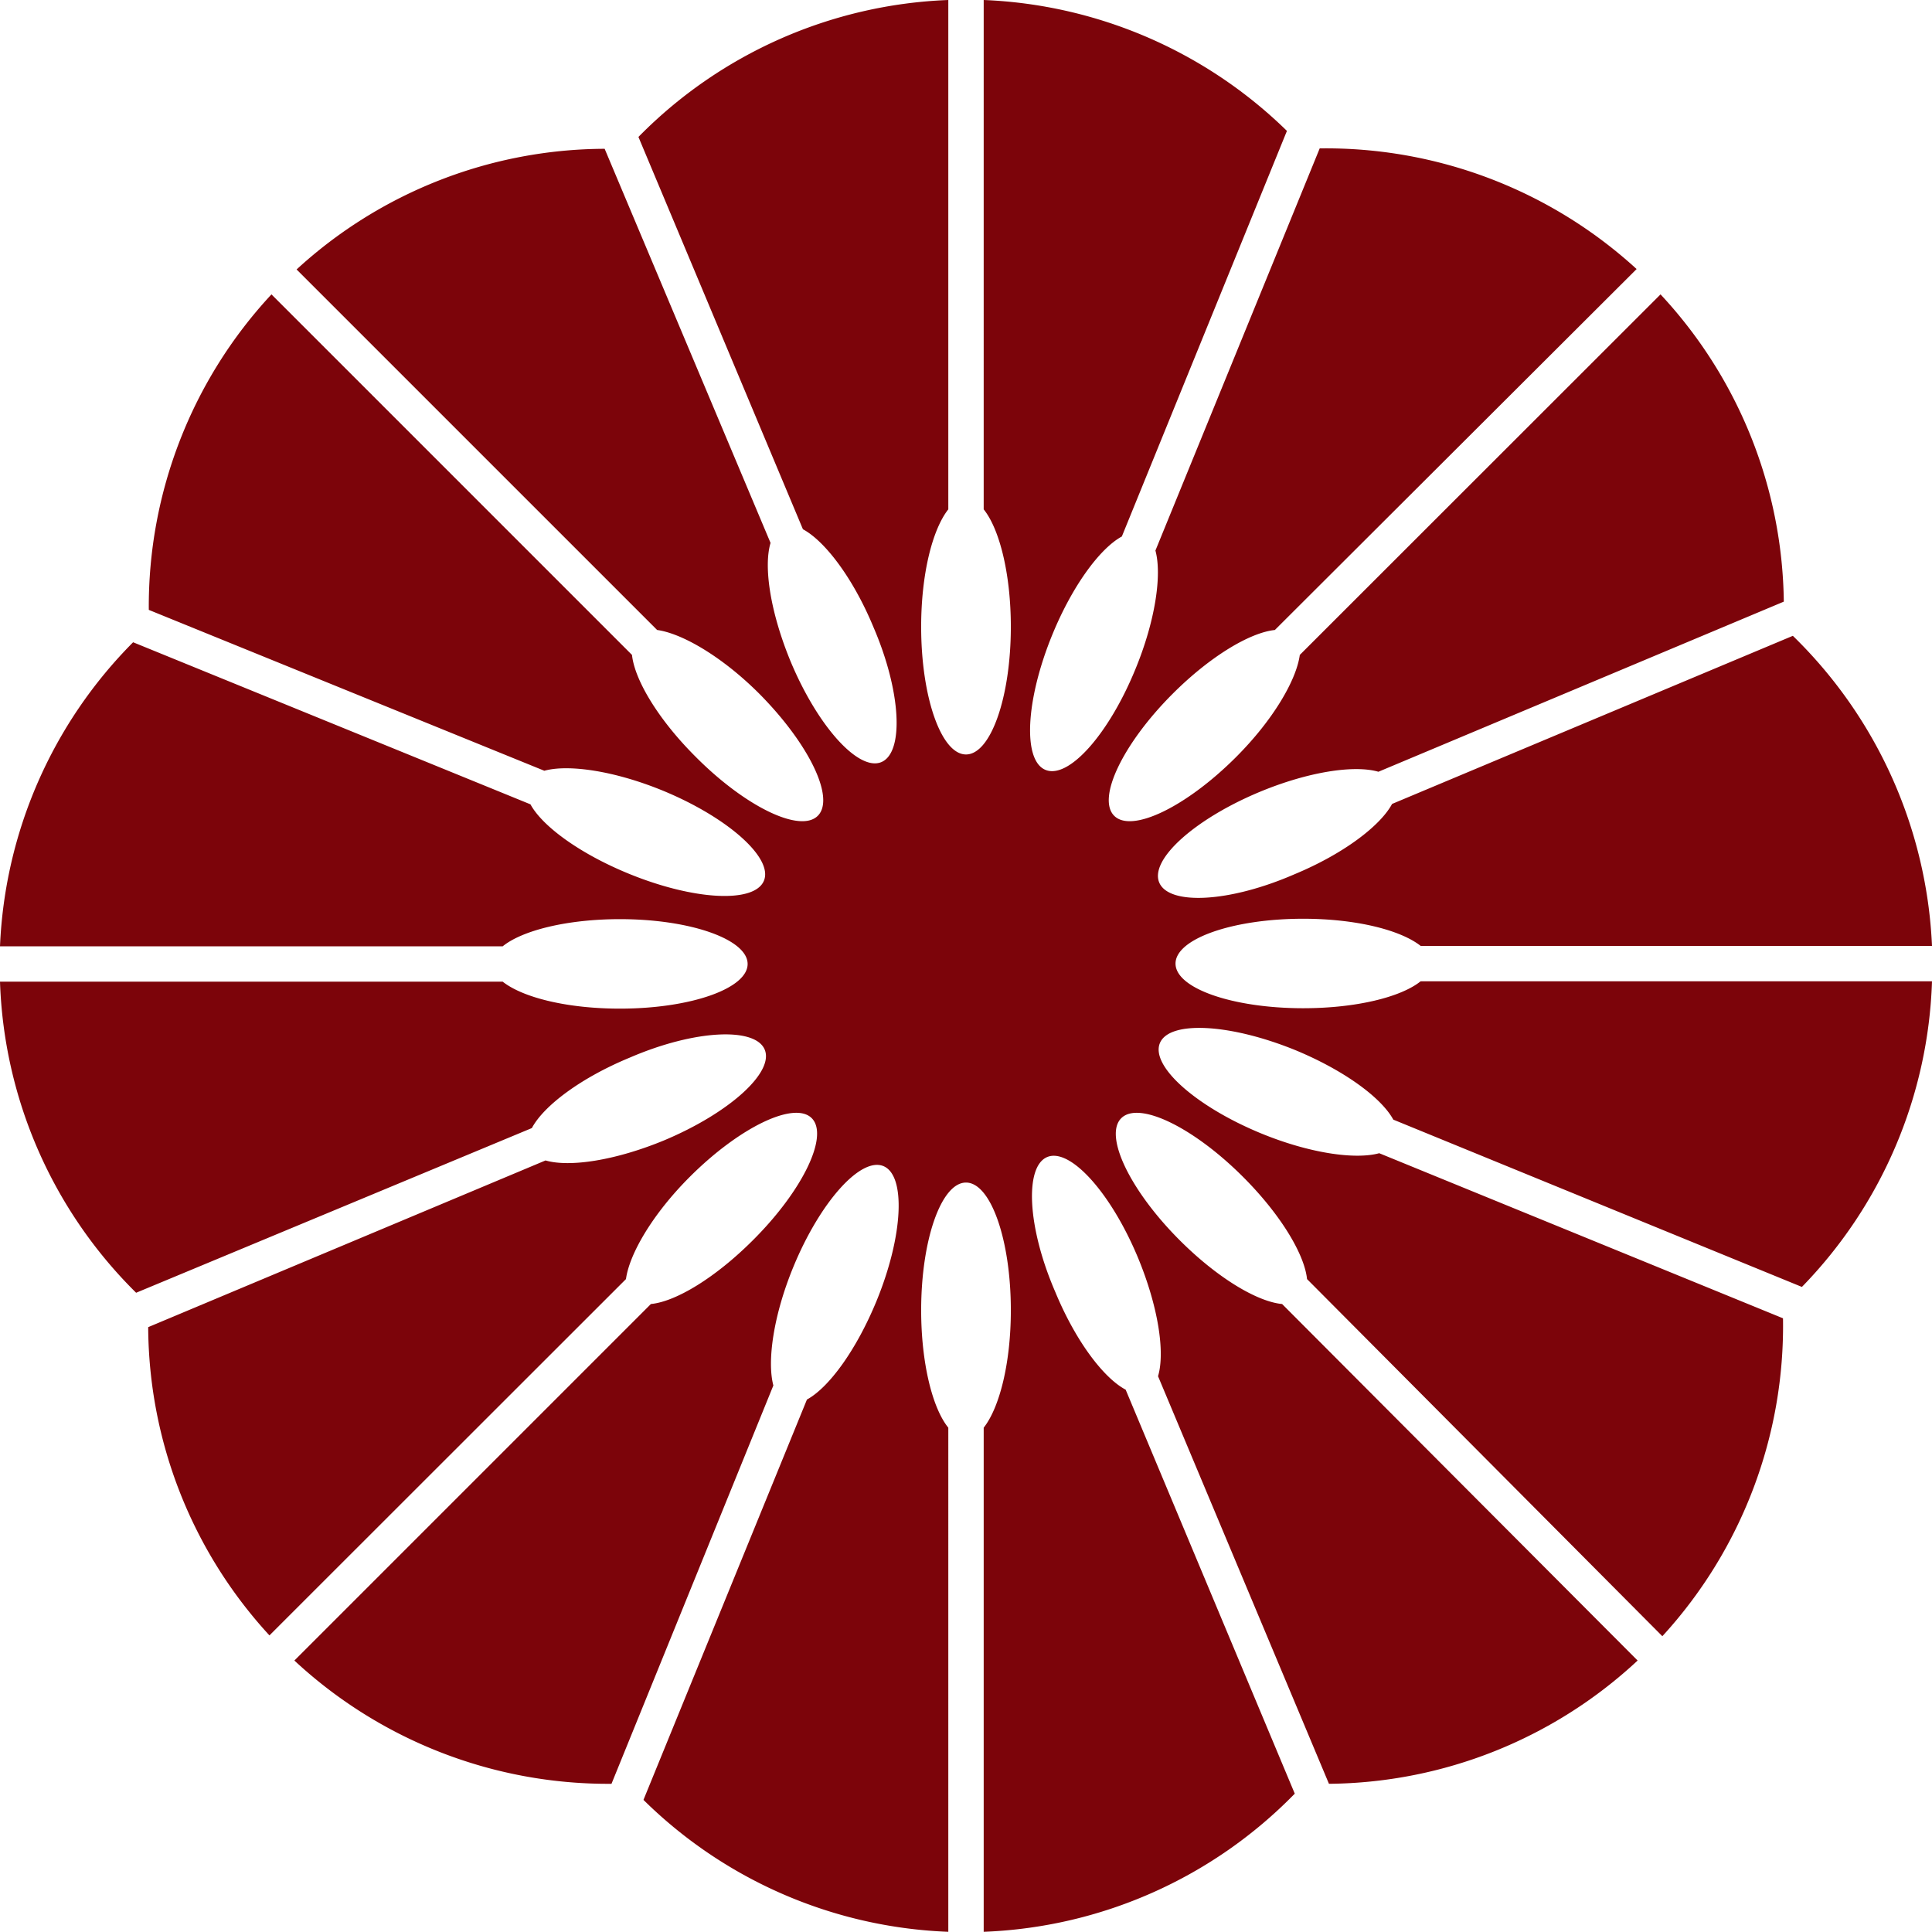 <svg xmlns="http://www.w3.org/2000/svg" viewBox="0 0 96.08 96.07"><defs><style>.cls-1{fill:#7c040a;}</style></defs><title>資產 3</title><g id="圖層_2" data-name="圖層 2"><g id="Layer_1" data-name="Layer 1"><path class="cls-1" d="M69.29,55.68c-.6-1.1-2.46-2.46-4.88-3.46-3.25-1.32-6.27-1.48-6.73-.34s1.79,3.14,5,4.47c2.42,1,4.71,1.33,5.91,1l20.08,8.21a22.83,22.83,0,0,1-6,15.81L65,63.61c-.13-1.25-1.33-3.23-3.18-5.08-2.48-2.48-5.19-3.79-6.06-2.92s.43,3.59,2.91,6.07c1.85,1.85,3.83,3.05,5.09,3.17L81.44,82.58a22.81,22.81,0,0,1-15.35,6.13l-8.5-20.27c.36-1.2,0-3.49-1-5.9-1.35-3.24-3.38-5.47-4.51-5s-1,3.48.4,6.71c1,2.42,2.39,4.27,3.5,4.86L64.39,89.2a22.82,22.82,0,0,1-15.47,6.87V71c.79-1,1.35-3.22,1.35-5.84,0-3.5-1-6.35-2.23-6.35s-2.23,2.85-2.23,6.35c0,2.62.56,4.87,1.35,5.84V96.07A22.81,22.81,0,0,1,32,89.51L40.13,69.6c1.1-.6,2.46-2.47,3.46-4.9,1.33-3.24,1.47-6.25.34-6.71s-3.14,1.78-4.47,5c-1,2.42-1.32,4.71-1,5.91L30.41,88.71a22.9,22.9,0,0,1-15.77-6.13L32.37,64.85c1.25-.12,3.22-1.32,5.07-3.17,2.49-2.48,3.79-5.2,2.93-6.07s-3.59.44-6.07,2.92c-1.85,1.85-3,3.83-3.17,5.08L13.4,81.33A22.79,22.79,0,0,1,7.37,66l19.76-8.29c1.2.35,3.48,0,5.9-1,3.24-1.36,5.47-3.38,5-4.51s-3.48-1-6.72.4c-2.42,1-4.27,2.39-4.86,3.5L6.77,64.29A22.81,22.81,0,0,1,0,48.82H25c1,.79,3.21,1.34,5.83,1.34,3.51,0,6.35-1,6.35-2.22s-2.84-2.23-6.35-2.23c-2.62,0-4.86.56-5.83,1.35H0A22.8,22.8,0,0,1,6.62,31.94L26.38,40c.6,1.1,2.47,2.46,4.89,3.45,3.25,1.33,6.25,1.48,6.72.35s-1.79-3.14-5-4.47c-2.43-1-4.72-1.33-5.92-1l-19.67-8A22.78,22.78,0,0,1,13.5,14.64L31.43,32.57c.13,1.25,1.32,3.23,3.18,5.08,2.47,2.48,5.19,3.79,6.06,2.92S40.24,37,37.76,34.5c-1.85-1.85-3.84-3-5.08-3.17L14.75,13.4a22.76,22.76,0,0,1,15.32-6L38.32,27c-.36,1.2,0,3.48,1,5.9,1.35,3.23,3.38,5.47,4.51,5s1-3.49-.4-6.73c-1-2.41-2.4-4.26-3.5-4.85L31.75,6.81A22.83,22.83,0,0,1,47.16,0V25.33c-.79,1-1.35,3.22-1.35,5.84,0,3.5,1,6.35,2.23,6.35s2.23-2.85,2.23-6.35c0-2.62-.56-4.86-1.35-5.84V0A22.88,22.88,0,0,1,64,6.51L55.79,26.68c-1.1.6-2.47,2.47-3.46,4.89C51,34.82,50.85,37.83,52,38.29s3.14-1.78,4.46-5c1-2.42,1.33-4.71,1-5.91l8.17-20a22.88,22.88,0,0,1,15.76,6L63.4,31.33c-1.25.13-3.23,1.32-5.08,3.17-2.48,2.48-3.78,5.2-2.91,6.07s3.58-.44,6.06-2.92c1.85-1.85,3-3.83,3.17-5.08L82.58,14.64a22.8,22.8,0,0,1,6.13,15.28L68.55,38.38c-1.21-.35-3.49,0-5.9,1-3.24,1.35-5.48,3.37-5,4.51s3.48,1,6.72-.41c2.41-1,4.26-2.39,4.86-3.5l19.93-8.36a22.94,22.94,0,0,1,6.92,15.42H70.65c-1-.79-3.22-1.35-5.84-1.35-3.51,0-6.35,1-6.35,2.23s2.84,2.22,6.35,2.22c2.62,0,4.86-.55,5.84-1.34H96.08A22.83,22.83,0,0,1,89.61,64Z"/></g></g></svg>
